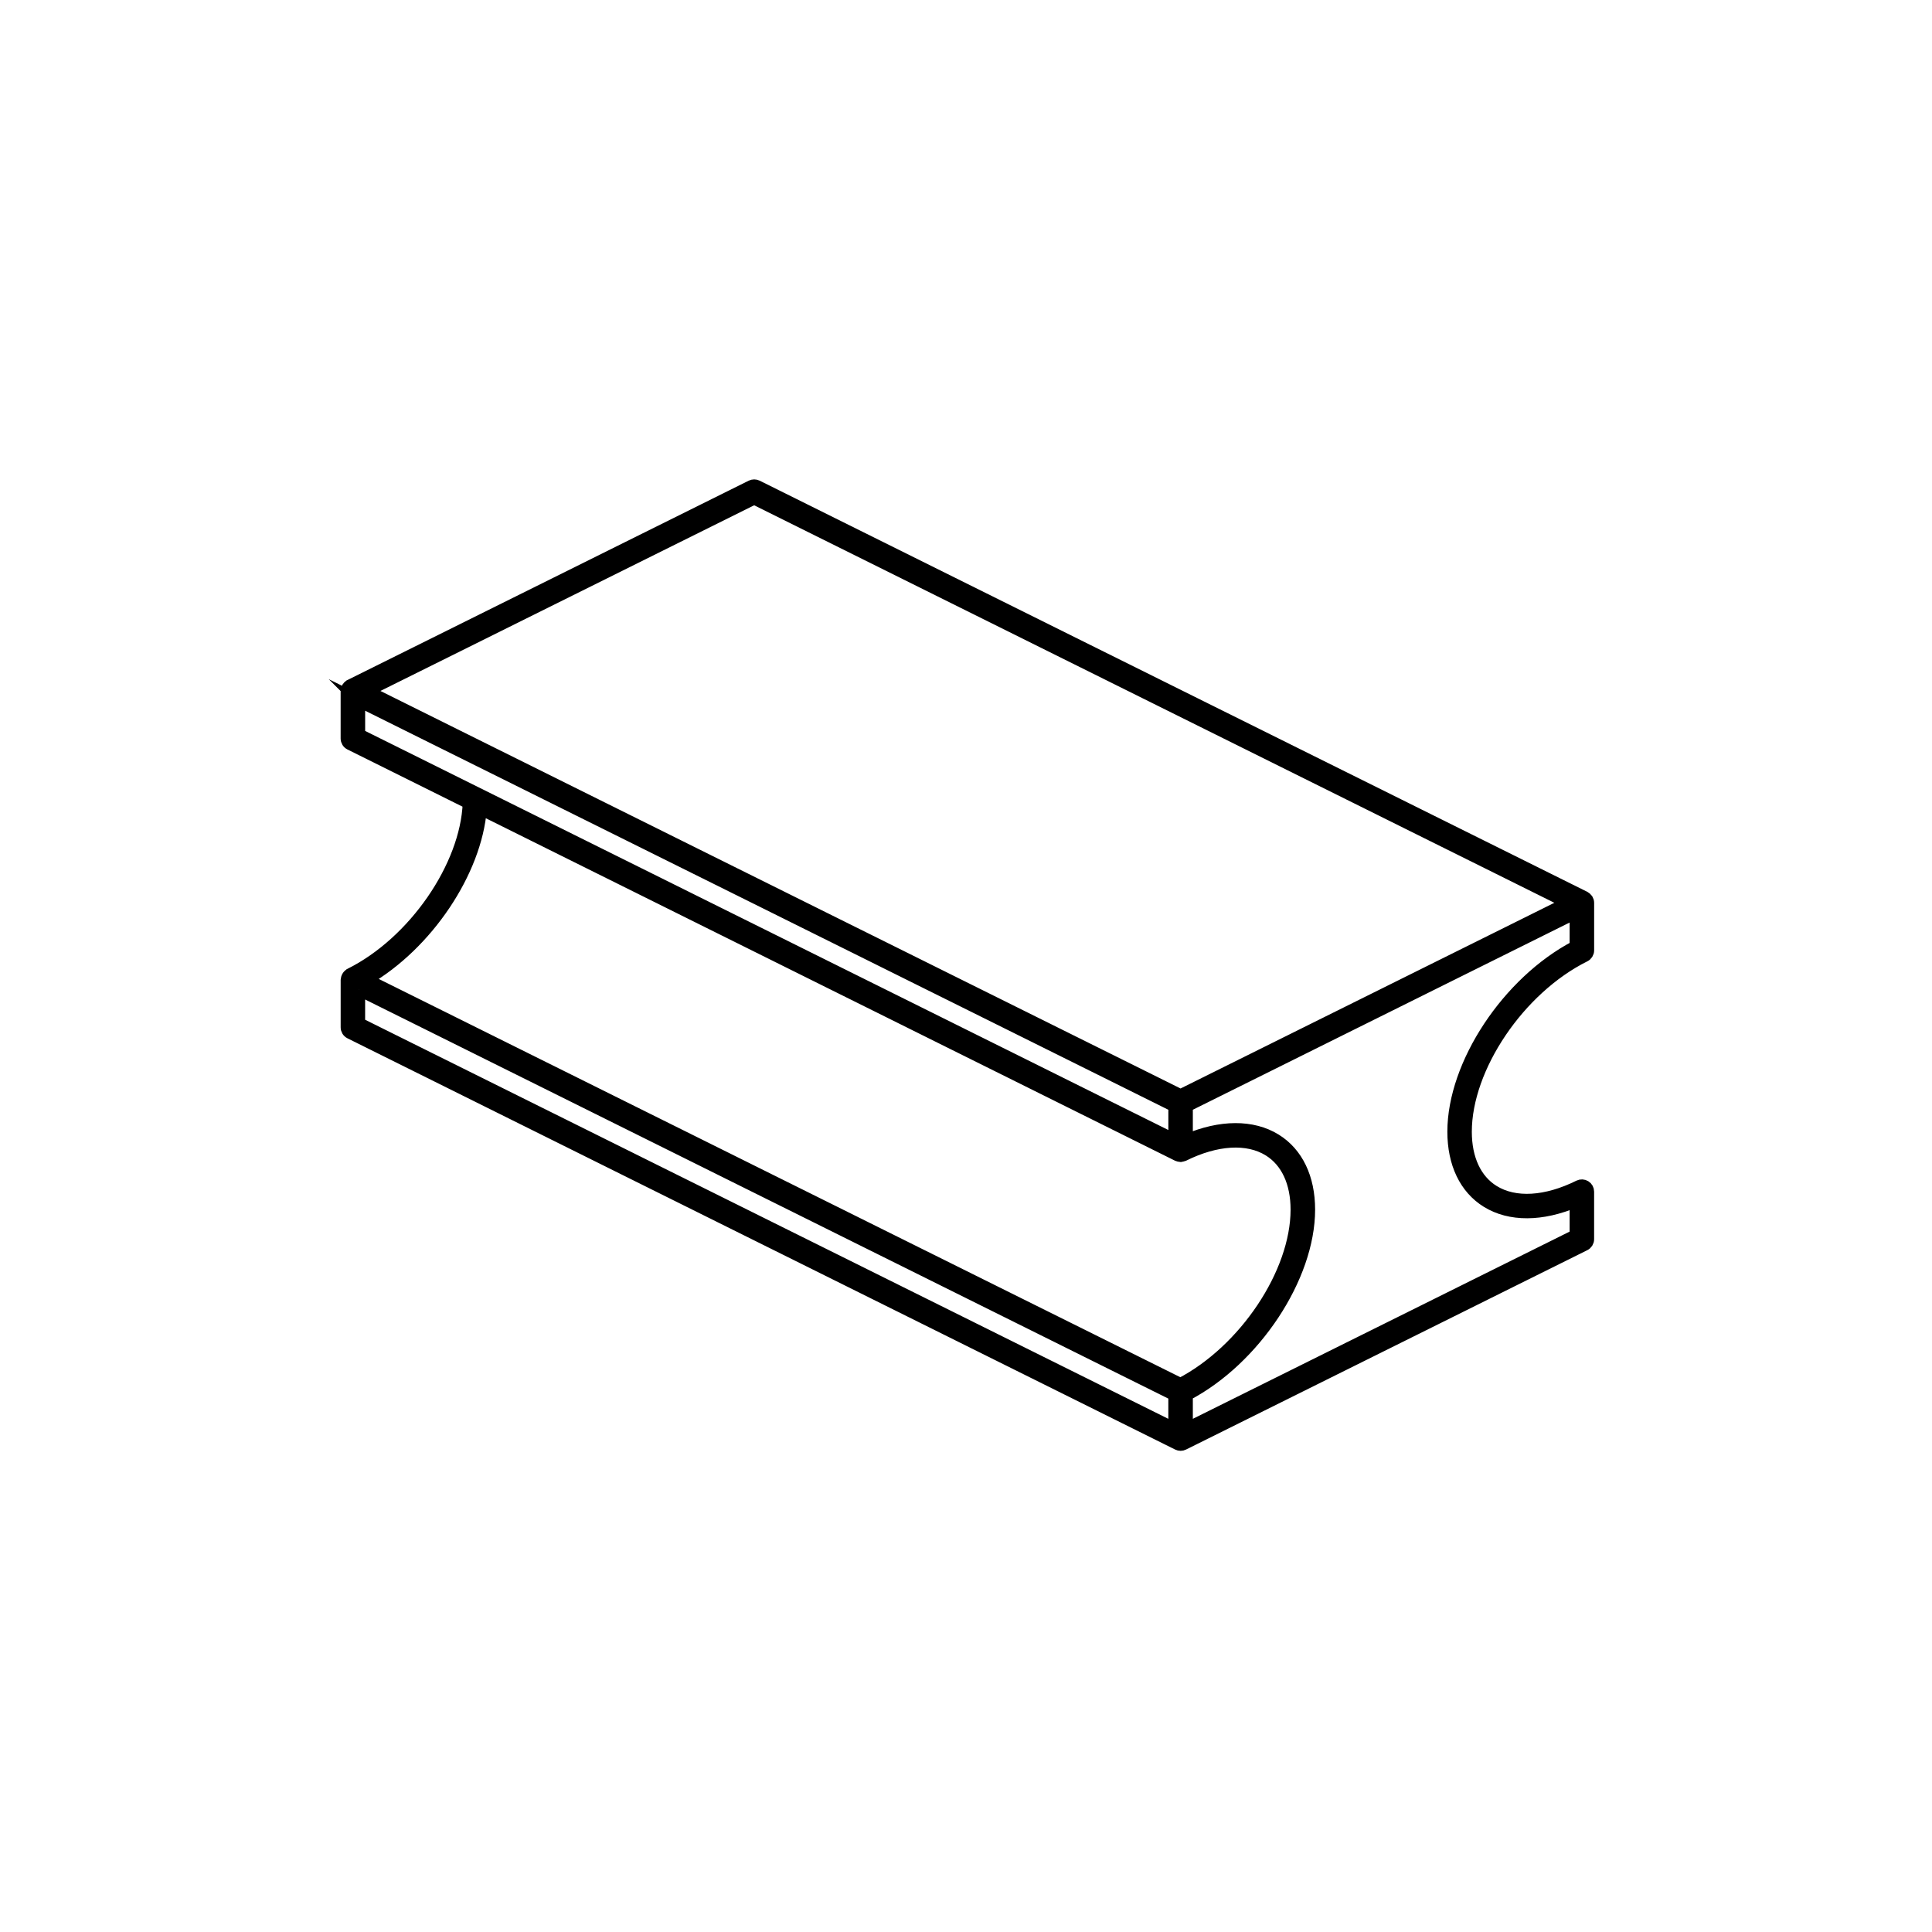 <?xml version="1.0" encoding="UTF-8"?>
<svg xmlns="http://www.w3.org/2000/svg" id="Layer_1" viewBox="0 0 800 800">
  <defs>
    <style>.cls-1{stroke:#000;stroke-miterlimit:10;stroke-width:5px;}</style>
  </defs>
  <path id="Building_construction_materials_5" class="cls-1" d="m656.17,395.83c.87-.44,1.43-1.33,1.43-2.3v-19.7c0-.47-.14-.91-.37-1.3-.08-.14-.22-.21-.32-.33-.17-.19-.3-.42-.53-.55-.04-.02-.08-.02-.12-.04-.04-.02-.05-.06-.09-.08l-342.73-170.26c-.72-.35-1.57-.35-2.29,0l-166.16,82.55s-.03.04-.06.05c-.05.03-.11.02-.16.05-.3.19-.52.47-.72.75-.03.05-.09.07-.12.12-.24.39-.38.84-.38,1.31v19.7c0,.97.55,1.87,1.43,2.3l49.12,24.41c-1,26.27-22.69,57.77-49.11,70.9-.03.01-.05.04-.07.06-.04.02-.1.02-.14.04-.1.06-.15.18-.25.26-.18.15-.34.31-.47.5-.09.13-.17.26-.23.41-.11.24-.17.5-.2.76,0,.09-.07.17-.07.26v19.7c0,.97.55,1.87,1.43,2.3l342.73,170.29c.36.18.75.27,1.14.27s.78-.09,1.14-.27l166.16-82.56c.87-.44,1.43-1.33,1.43-2.3v-19.7c0-.89-.46-1.72-1.22-2.18-.76-.47-1.7-.51-2.5-.12-13.69,6.8-26.61,7.57-35.46,2.08-7.39-4.58-11.46-13.3-11.46-24.57,0-26.67,22.07-59.32,49.2-72.8Zm-343.88-189.39l336.95,167.39-19.98,9.93-140.41,69.75-138.46-68.78-198.48-98.62,160.36-79.67Zm-163.6,83.82l224.14,111.35,113.46,56.37v13.97l-337.59-167.74v-13.94Zm50.4,44.73l288.61,143.41c.24.12.5.14.75.18.11.02.21.07.32.07.03,0,.05.02.08.02.14,0,.26-.09.4-.12.25-.04.51-.04.74-.15,13.69-6.81,26.62-7.57,35.45-2.09,7.39,4.58,11.46,13.3,11.46,24.57,0,26.3-21.49,58.4-48.11,72.21l-337.1-167.5c25.15-14.62,45.31-44.62,47.39-70.6Zm-50.4,74.85l337.59,167.74v13.96l-337.59-167.74v-13.97Zm453.13,58.8c0,13.11,4.93,23.39,13.89,28.94,9.54,5.91,22.77,5.82,36.74-.14v14.09l-161.02,80.01v-13.98c28.05-14.69,50.63-48.73,50.63-76.68,0-13.11-4.93-23.39-13.89-28.94-9.54-5.91-22.77-5.83-36.74.14v-14.1l124.17-61.7,36.85-18.31v13.97c-28.05,14.69-50.63,48.74-50.63,76.68Z"></path>
</svg>
